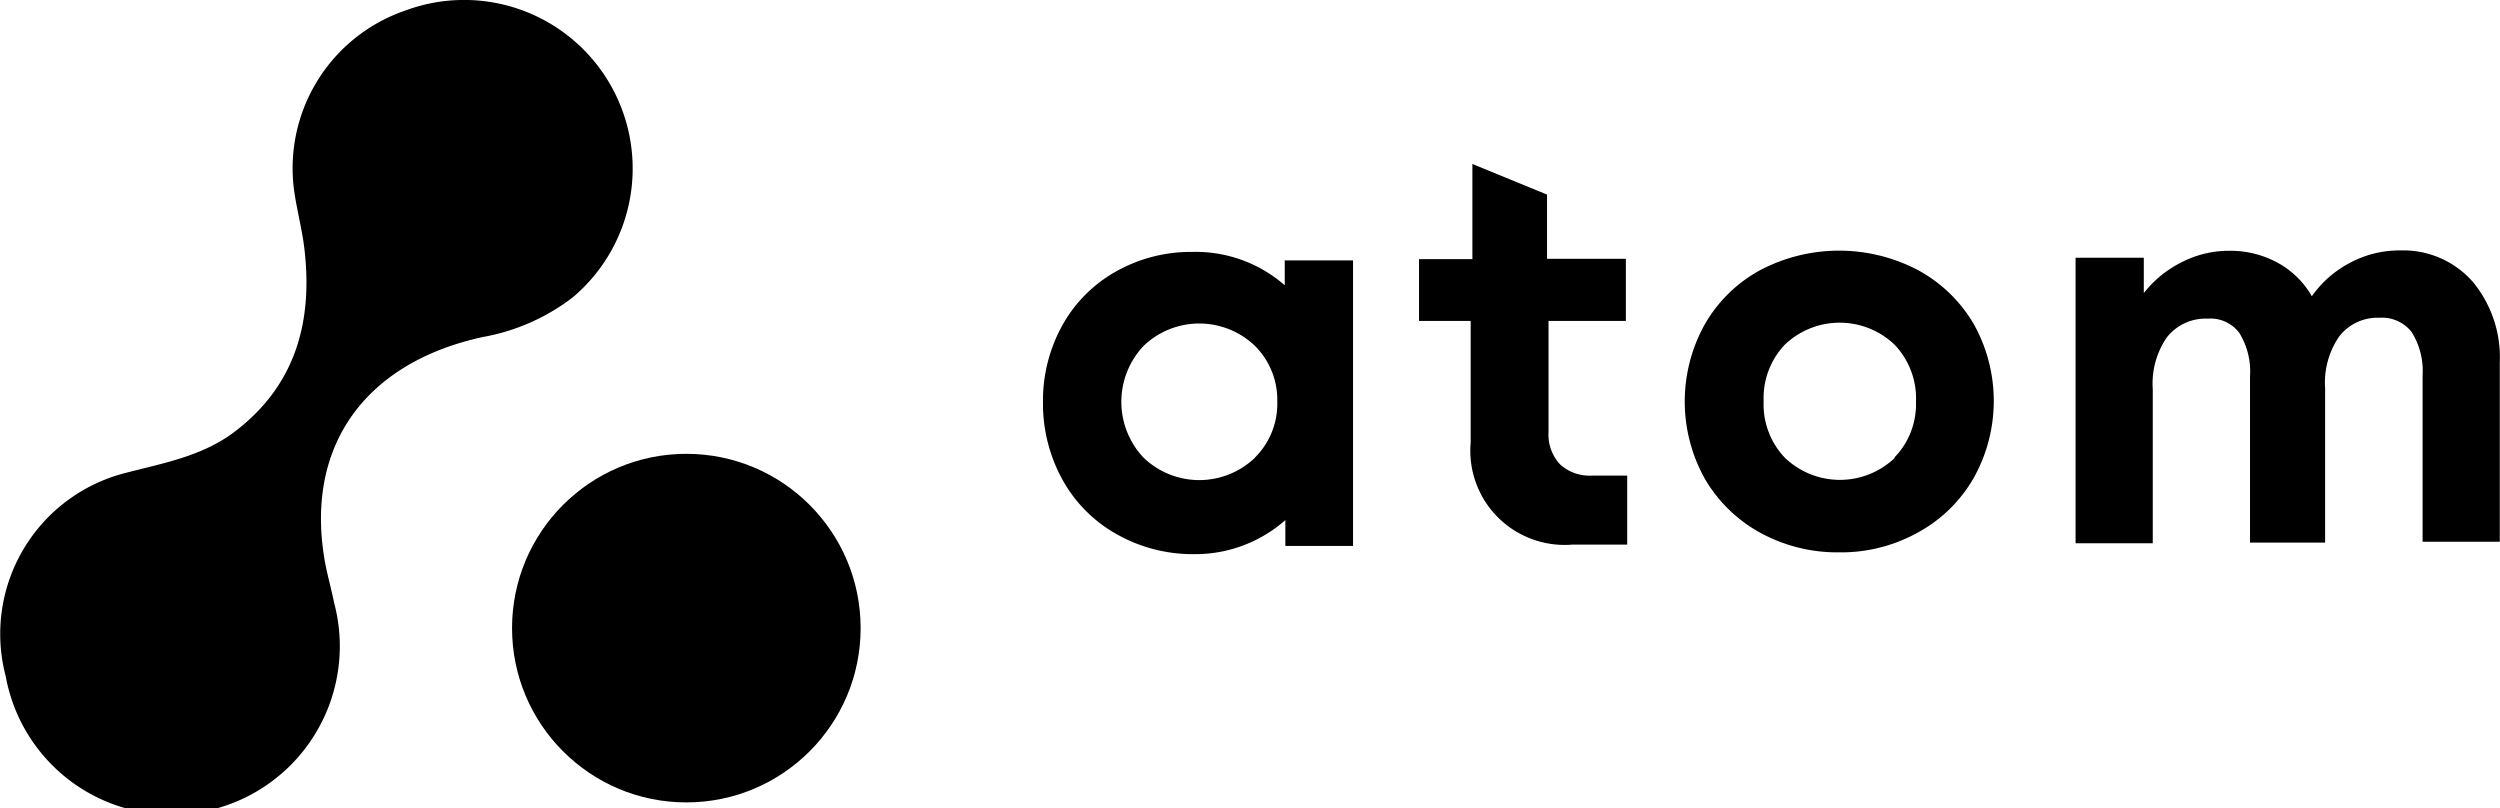 <?xml version="1.0" encoding="UTF-8"?> <svg xmlns="http://www.w3.org/2000/svg" viewBox="0 0 334.93 108.27"> <g id="Слой_2" data-name="Слой 2"> <g id="Слой_1-2" data-name="Слой 1"> <circle cx="91.95" cy="84.15" r="23.35"></circle> <path d="M64.69,45.15C49.33,48.48,40.91,59.3,43.45,74.79c.33,2,.92,4,1.32,6a22.56,22.56,0,1,1-44,9.83A22.25,22.25,0,0,1,16.59,63.42c5.19-1.37,10.57-2.26,15-5.7,8.06-6.2,10.33-14.7,9.19-24.39-.31-2.61-1-5.15-1.37-7.76A22.32,22.32,0,0,1,54.31,1.41,22.58,22.58,0,0,1,76.72,39.85,27.83,27.83,0,0,1,64.69,45.15Z"></path> <path d="M209,62.21a5.85,5.85,0,0,1-1.54-4.31V43h10.36V34.67H207.26v-8.6l-10-4.1V34.72h-7.15V43h6.92V59.3a12.6,12.6,0,0,0,3.64,10,12.65,12.65,0,0,0,10,3.66H218V63.72h-4.72A6.11,6.11,0,0,1,211,63.4,5.86,5.86,0,0,1,209,62.21Z"></path> <path d="M253.82,61.37a10.65,10.65,0,0,1-14.65,0,10.3,10.3,0,0,1-2.89-7.61,10.37,10.37,0,0,1,2.85-7.6,10.65,10.65,0,0,1,14.67,0,10.4,10.4,0,0,1,2.89,7.6,10.36,10.36,0,0,1-.67,4.05,10.15,10.15,0,0,1-2.2,3.46ZM257,36.21a22.72,22.72,0,0,0-21.22,0,19,19,0,0,0-7.39,7.25,21.25,21.25,0,0,0,0,20.66,19.31,19.31,0,0,0,7.43,7.25A21.49,21.49,0,0,0,246.41,74,21.16,21.16,0,0,0,257,71.31a19.15,19.15,0,0,0,7.41-7.26,21.13,21.13,0,0,0,0-20.67A19.3,19.3,0,0,0,257,36.21Z"></path> <path d="M331.28,37.75a12.4,12.4,0,0,0-9.72-4.2,14,14,0,0,0-6.71,1.65,14.39,14.39,0,0,0-5.13,4.49,11.7,11.7,0,0,0-4.58-4.49,13.22,13.22,0,0,0-6.54-1.6,13.79,13.79,0,0,0-6.33,1.54,14.68,14.68,0,0,0-5.06,4.13V34.53h-9.14V72.78h10.34V52.12a10.91,10.91,0,0,1,1.9-6.94,6.61,6.61,0,0,1,5.49-2.49,4.75,4.75,0,0,1,2.35.42A4.88,4.88,0,0,1,300,44.59a9.85,9.85,0,0,1,1.44,5.82V72.69h10.06V52a10.89,10.89,0,0,1,1.9-6.94,6.5,6.5,0,0,1,5.4-2.49,5,5,0,0,1,2.37.42,5,5,0,0,1,1.91,1.48,9.75,9.75,0,0,1,1.48,5.81V72.58h10.34v-24A15.86,15.86,0,0,0,331.28,37.75Z"></path> <path d="M168.12,61.33a10.78,10.78,0,0,1-14.9,0,10.9,10.9,0,0,1,0-15,10.78,10.78,0,0,1,14.9,0,10.21,10.21,0,0,1,3,7.47,10.16,10.16,0,0,1-3,7.51Zm4-26.61v3.5a18.11,18.11,0,0,0-12.37-4.47,20.39,20.39,0,0,0-10.27,2.64,18.58,18.58,0,0,0-7.18,7.24,20.79,20.79,0,0,0-2.57,10.29,21.08,21.08,0,0,0,2.62,10.36,18.7,18.7,0,0,0,7.21,7.26,20.61,20.61,0,0,0,10.32,2.7,18.25,18.25,0,0,0,12.32-4.56v3.46h9.07V34.89h-9.15Z"></path> </g> </g> </svg> 
